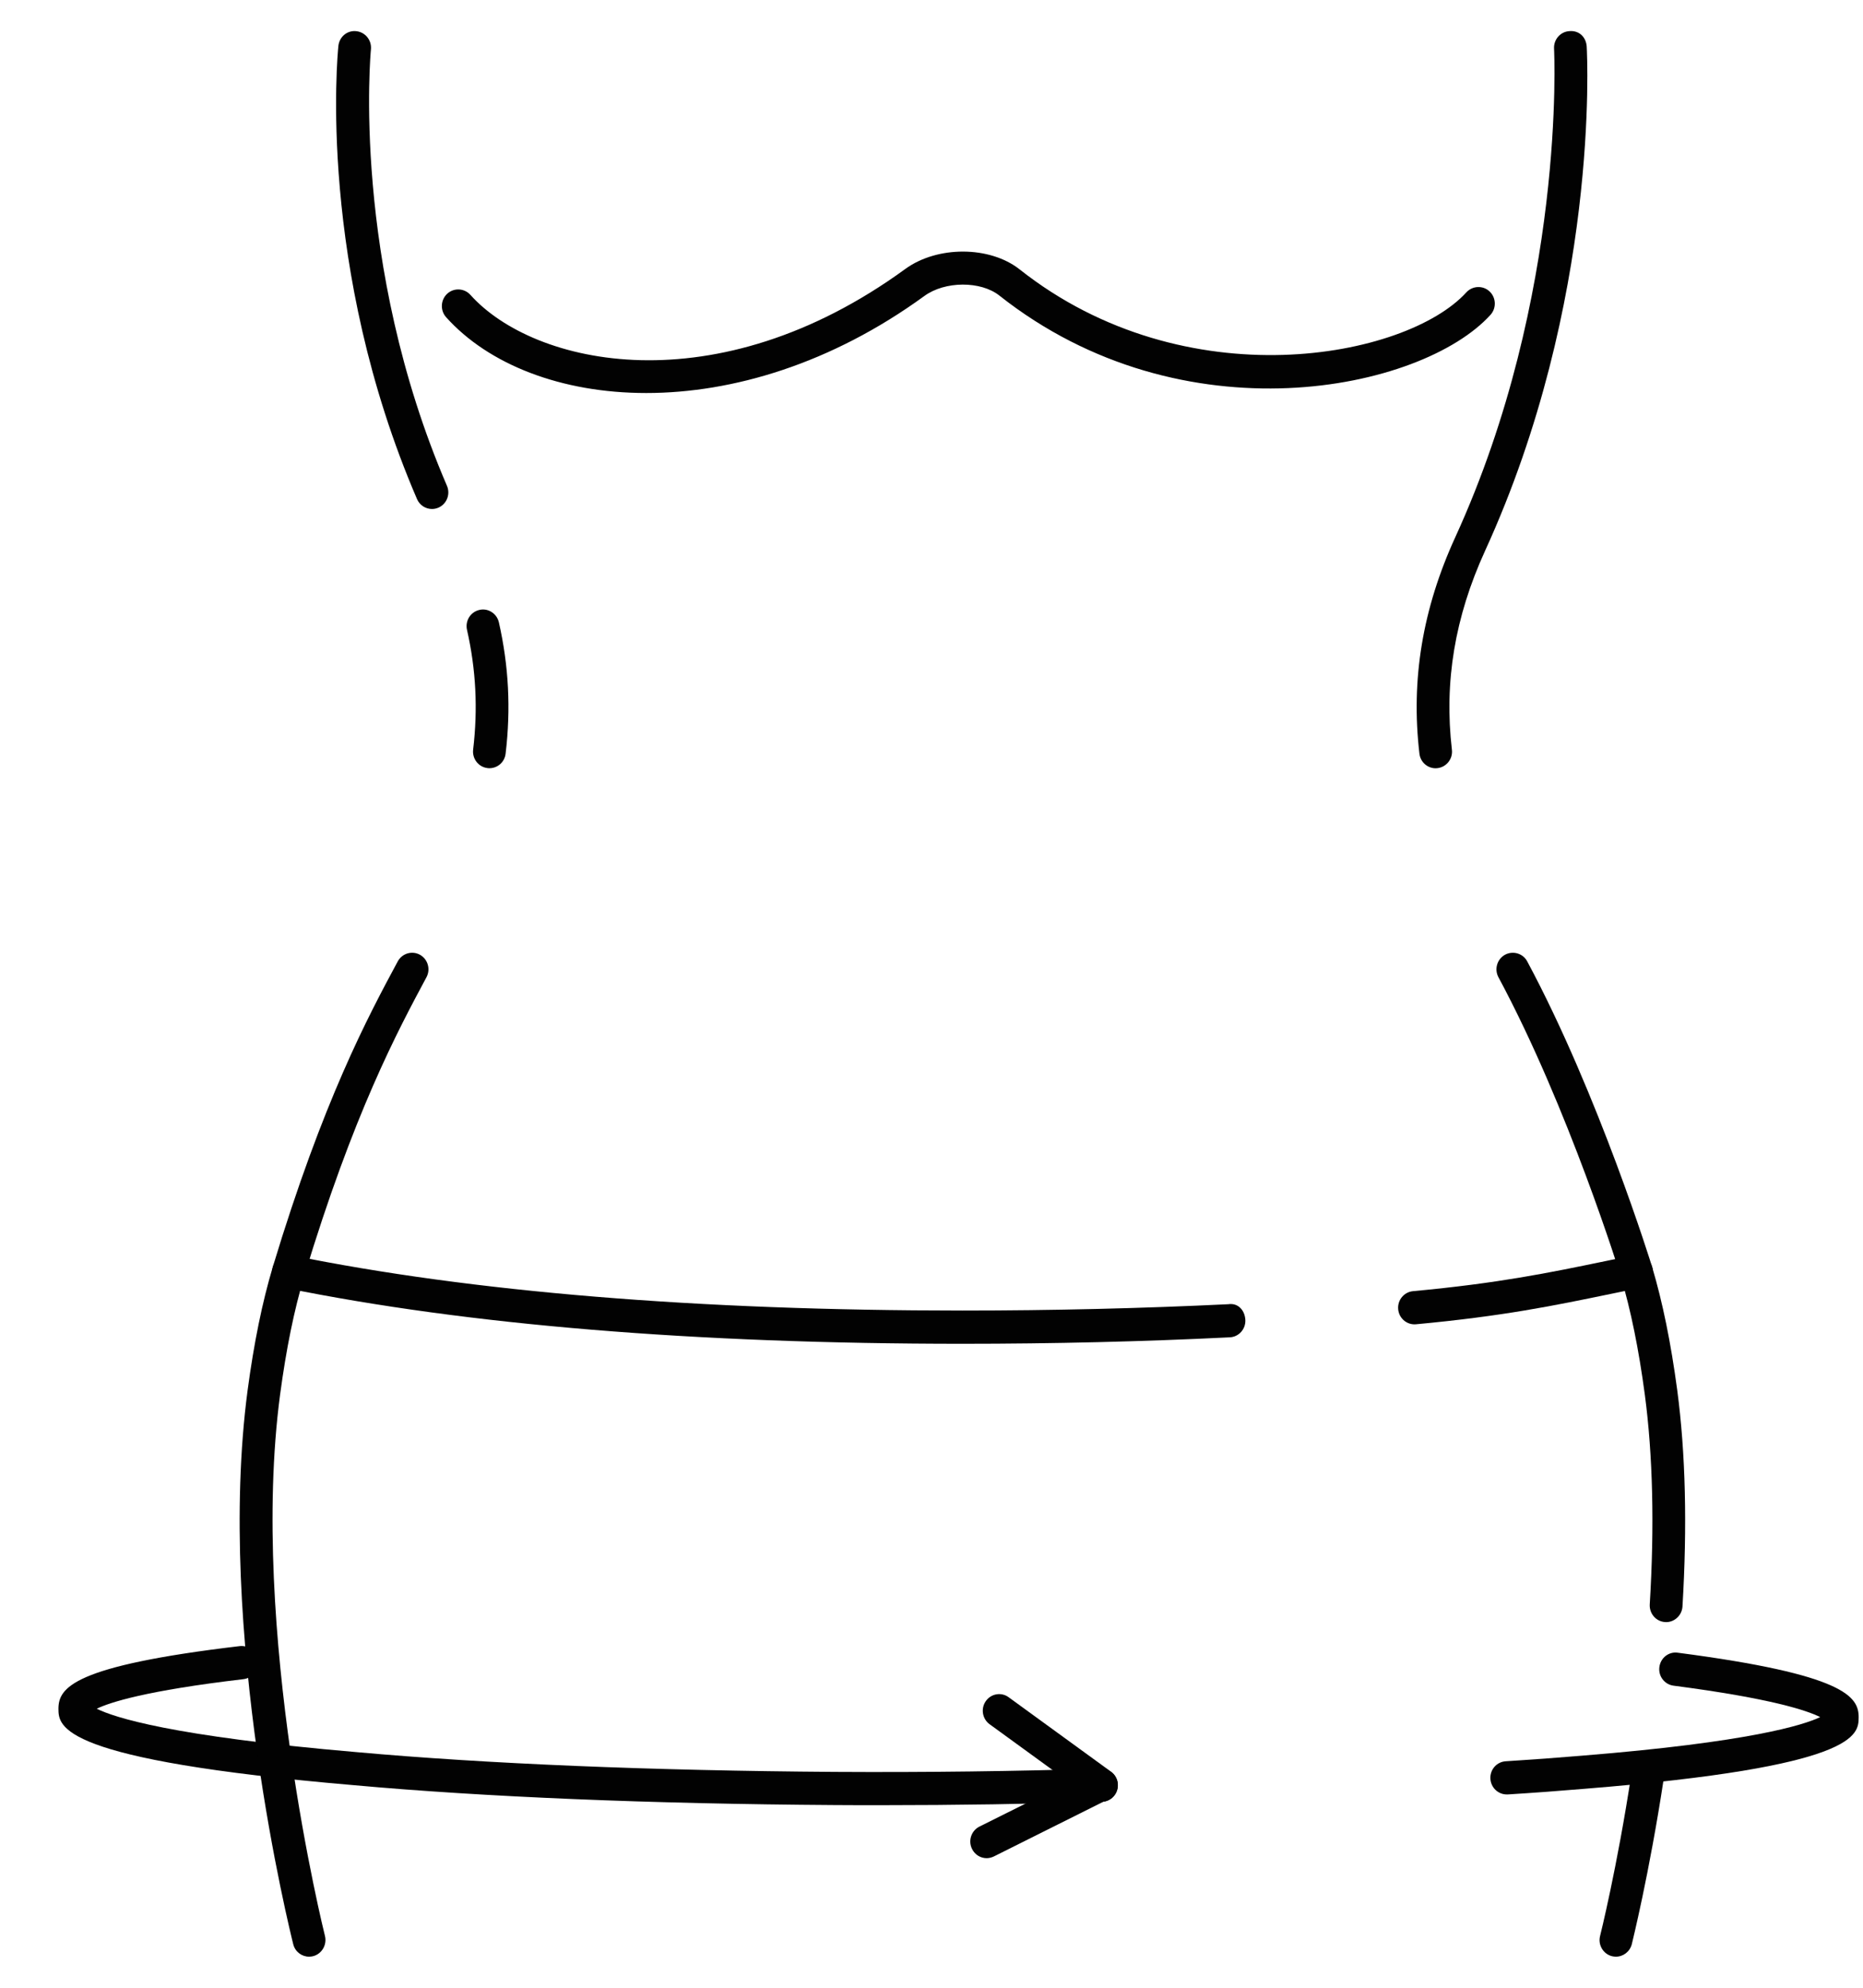<svg width="30" height="32" viewBox="0 0 30 32" fill="none" xmlns="http://www.w3.org/2000/svg">
<path d="M24.263 28.888C24.125 28.888 24.009 28.779 24 28.637C23.991 28.489 24.101 28.363 24.247 28.354C24.676 28.327 25.086 28.297 25.474 28.264C28.178 28.046 29.044 27.77 29.311 27.643C29.103 27.538 28.523 27.342 26.949 27.137C26.804 27.118 26.702 26.984 26.721 26.838C26.739 26.69 26.872 26.586 27.015 26.606C29.71 26.957 29.933 27.314 29.93 27.649C29.927 27.927 29.922 28.443 25.517 28.797C25.127 28.83 24.713 28.861 24.28 28.888C24.274 28.888 24.268 28.888 24.263 28.888Z" fill="#020202"/>
<path d="M14.171 29.061C13.927 29.061 13.682 29.061 13.436 29.059C10.473 29.04 7.798 28.929 5.699 28.739C0.947 28.333 0.943 27.796 0.941 27.508C0.943 27.17 1.17 26.818 3.861 26.5C4.008 26.485 4.137 26.588 4.154 26.735C4.17 26.881 4.067 27.014 3.922 27.032C2.345 27.217 1.767 27.407 1.558 27.508C1.832 27.645 2.753 27.951 5.744 28.207C7.831 28.395 10.491 28.505 13.439 28.525C14.92 28.534 16.365 28.515 17.729 28.472C17.873 28.475 17.996 28.583 18 28.731C18.005 28.878 17.89 29.002 17.745 29.006C16.602 29.042 15.402 29.061 14.171 29.061Z" fill="#020202"/>
<path d="M17.738 29.006C17.684 29.006 17.631 28.99 17.584 28.956L15.936 27.758C15.818 27.672 15.79 27.505 15.875 27.385C15.96 27.264 16.125 27.237 16.242 27.323L17.891 28.522C18.01 28.608 18.037 28.775 17.952 28.895C17.9 28.968 17.82 29.006 17.738 29.006Z" fill="#020202"/>
<path d="M15.888 29.914C15.79 29.914 15.698 29.859 15.652 29.764C15.587 29.632 15.641 29.472 15.771 29.406L17.587 28.5C17.718 28.434 17.875 28.489 17.939 28.621C18.004 28.754 17.95 28.914 17.82 28.979L16.005 29.886C15.967 29.904 15.927 29.914 15.888 29.914Z" fill="#020202"/>
<path d="M6.956 8.194C6.854 8.194 6.758 8.134 6.715 8.034C5.107 4.3 5.434 0.884 5.449 0.74C5.464 0.593 5.591 0.485 5.738 0.502C5.883 0.518 5.988 0.648 5.973 0.796C5.97 0.829 5.648 4.221 7.197 7.82C7.256 7.955 7.195 8.113 7.061 8.172C7.027 8.187 6.991 8.194 6.956 8.194Z" fill="#020202"/>
<path d="M7.881 12.367C7.871 12.367 7.861 12.367 7.85 12.365C7.705 12.348 7.602 12.215 7.619 12.068C7.697 11.409 7.665 10.779 7.52 10.139C7.488 9.995 7.576 9.852 7.719 9.819C7.86 9.785 8.002 9.877 8.034 10.021C8.192 10.72 8.228 11.411 8.142 12.132C8.127 12.268 8.014 12.367 7.881 12.367Z" fill="#020202"/>
<path d="M4.977 31.5C4.859 31.5 4.752 31.42 4.722 31.299C4.671 31.096 3.473 26.268 3.987 22.383C4.09 21.614 4.223 20.964 4.393 20.395C5.204 17.712 5.926 16.367 6.405 15.477C6.475 15.348 6.634 15.3 6.762 15.37C6.89 15.441 6.937 15.604 6.867 15.733C6.4 16.604 5.693 17.921 4.898 20.55C4.736 21.091 4.609 21.714 4.51 22.454C4.009 26.234 5.22 31.118 5.233 31.166C5.268 31.309 5.183 31.455 5.042 31.492C5.021 31.497 4.999 31.5 4.977 31.5Z" fill="#020202"/>
<path d="M26.021 31.5C26 31.5 25.978 31.497 25.956 31.492C25.816 31.455 25.73 31.31 25.766 31.167C25.769 31.156 26.039 30.075 26.271 28.555C26.293 28.409 26.43 28.311 26.571 28.331C26.715 28.354 26.814 28.491 26.791 28.637C26.556 30.183 26.279 31.288 26.277 31.299C26.246 31.419 26.139 31.5 26.021 31.5Z" fill="#020202"/>
<path d="M26.829 26.114C26.824 26.114 26.818 26.114 26.814 26.113C26.668 26.105 26.558 25.977 26.566 25.83C26.643 24.566 26.616 23.431 26.487 22.454C26.388 21.714 26.261 21.09 26.099 20.55C26.092 20.524 25.258 17.832 24.13 15.733C24.06 15.604 24.107 15.441 24.235 15.37C24.363 15.301 24.524 15.347 24.593 15.477C25.746 17.625 26.595 20.365 26.603 20.392C26.773 20.963 26.906 21.613 27.009 22.382C27.143 23.394 27.171 24.565 27.093 25.863C27.084 26.004 26.967 26.114 26.829 26.114Z" fill="#020202"/>
<path d="M23.117 12.368C22.986 12.368 22.872 12.268 22.857 12.132C22.718 10.942 22.906 9.801 23.436 8.645C25.22 4.744 25.027 0.822 25.025 0.783C25.017 0.635 25.128 0.509 25.273 0.501C25.436 0.487 25.543 0.606 25.551 0.752C25.56 0.917 25.756 4.843 23.913 8.87C23.427 9.934 23.253 10.98 23.38 12.069C23.398 12.215 23.294 12.348 23.149 12.366C23.139 12.367 23.128 12.368 23.117 12.368Z" fill="#020202"/>
<path d="M22.777 21.32C22.642 21.32 22.527 21.215 22.515 21.077C22.501 20.93 22.609 20.8 22.753 20.786C24.131 20.658 24.929 20.493 25.853 20.302L26.301 20.209C26.44 20.179 26.582 20.274 26.611 20.419C26.64 20.564 26.547 20.705 26.405 20.734L25.958 20.826C25.019 21.02 24.209 21.188 22.802 21.319C22.794 21.319 22.786 21.32 22.778 21.32H22.777Z" fill="#020202"/>
<path d="M15.499 21.633C11.197 21.633 7.528 21.33 4.595 20.734C4.451 20.705 4.359 20.564 4.388 20.419C4.416 20.274 4.556 20.179 4.698 20.209C7.598 20.799 11.232 21.098 15.499 21.098C16.956 21.098 18.395 21.063 19.778 20.996C19.944 20.971 20.047 21.102 20.054 21.25C20.061 21.397 19.948 21.523 19.803 21.529C18.413 21.598 16.965 21.633 15.499 21.633Z" fill="#020202"/>
<path d="M10.407 6.327C9.037 6.327 7.867 5.868 7.184 5.107C7.086 4.998 7.094 4.829 7.201 4.729C7.309 4.63 7.476 4.638 7.574 4.746C8.598 5.889 11.534 6.547 14.578 4.33C15.095 3.954 15.938 3.958 16.418 4.336C19.095 6.453 22.648 5.769 23.613 4.706C23.712 4.599 23.88 4.592 23.986 4.691C24.093 4.791 24.1 4.96 24.001 5.069C22.894 6.289 19.051 7.096 16.094 4.759C15.793 4.52 15.216 4.523 14.885 4.765C13.381 5.859 11.791 6.327 10.407 6.327Z" fill="#020202"/>
</svg>
